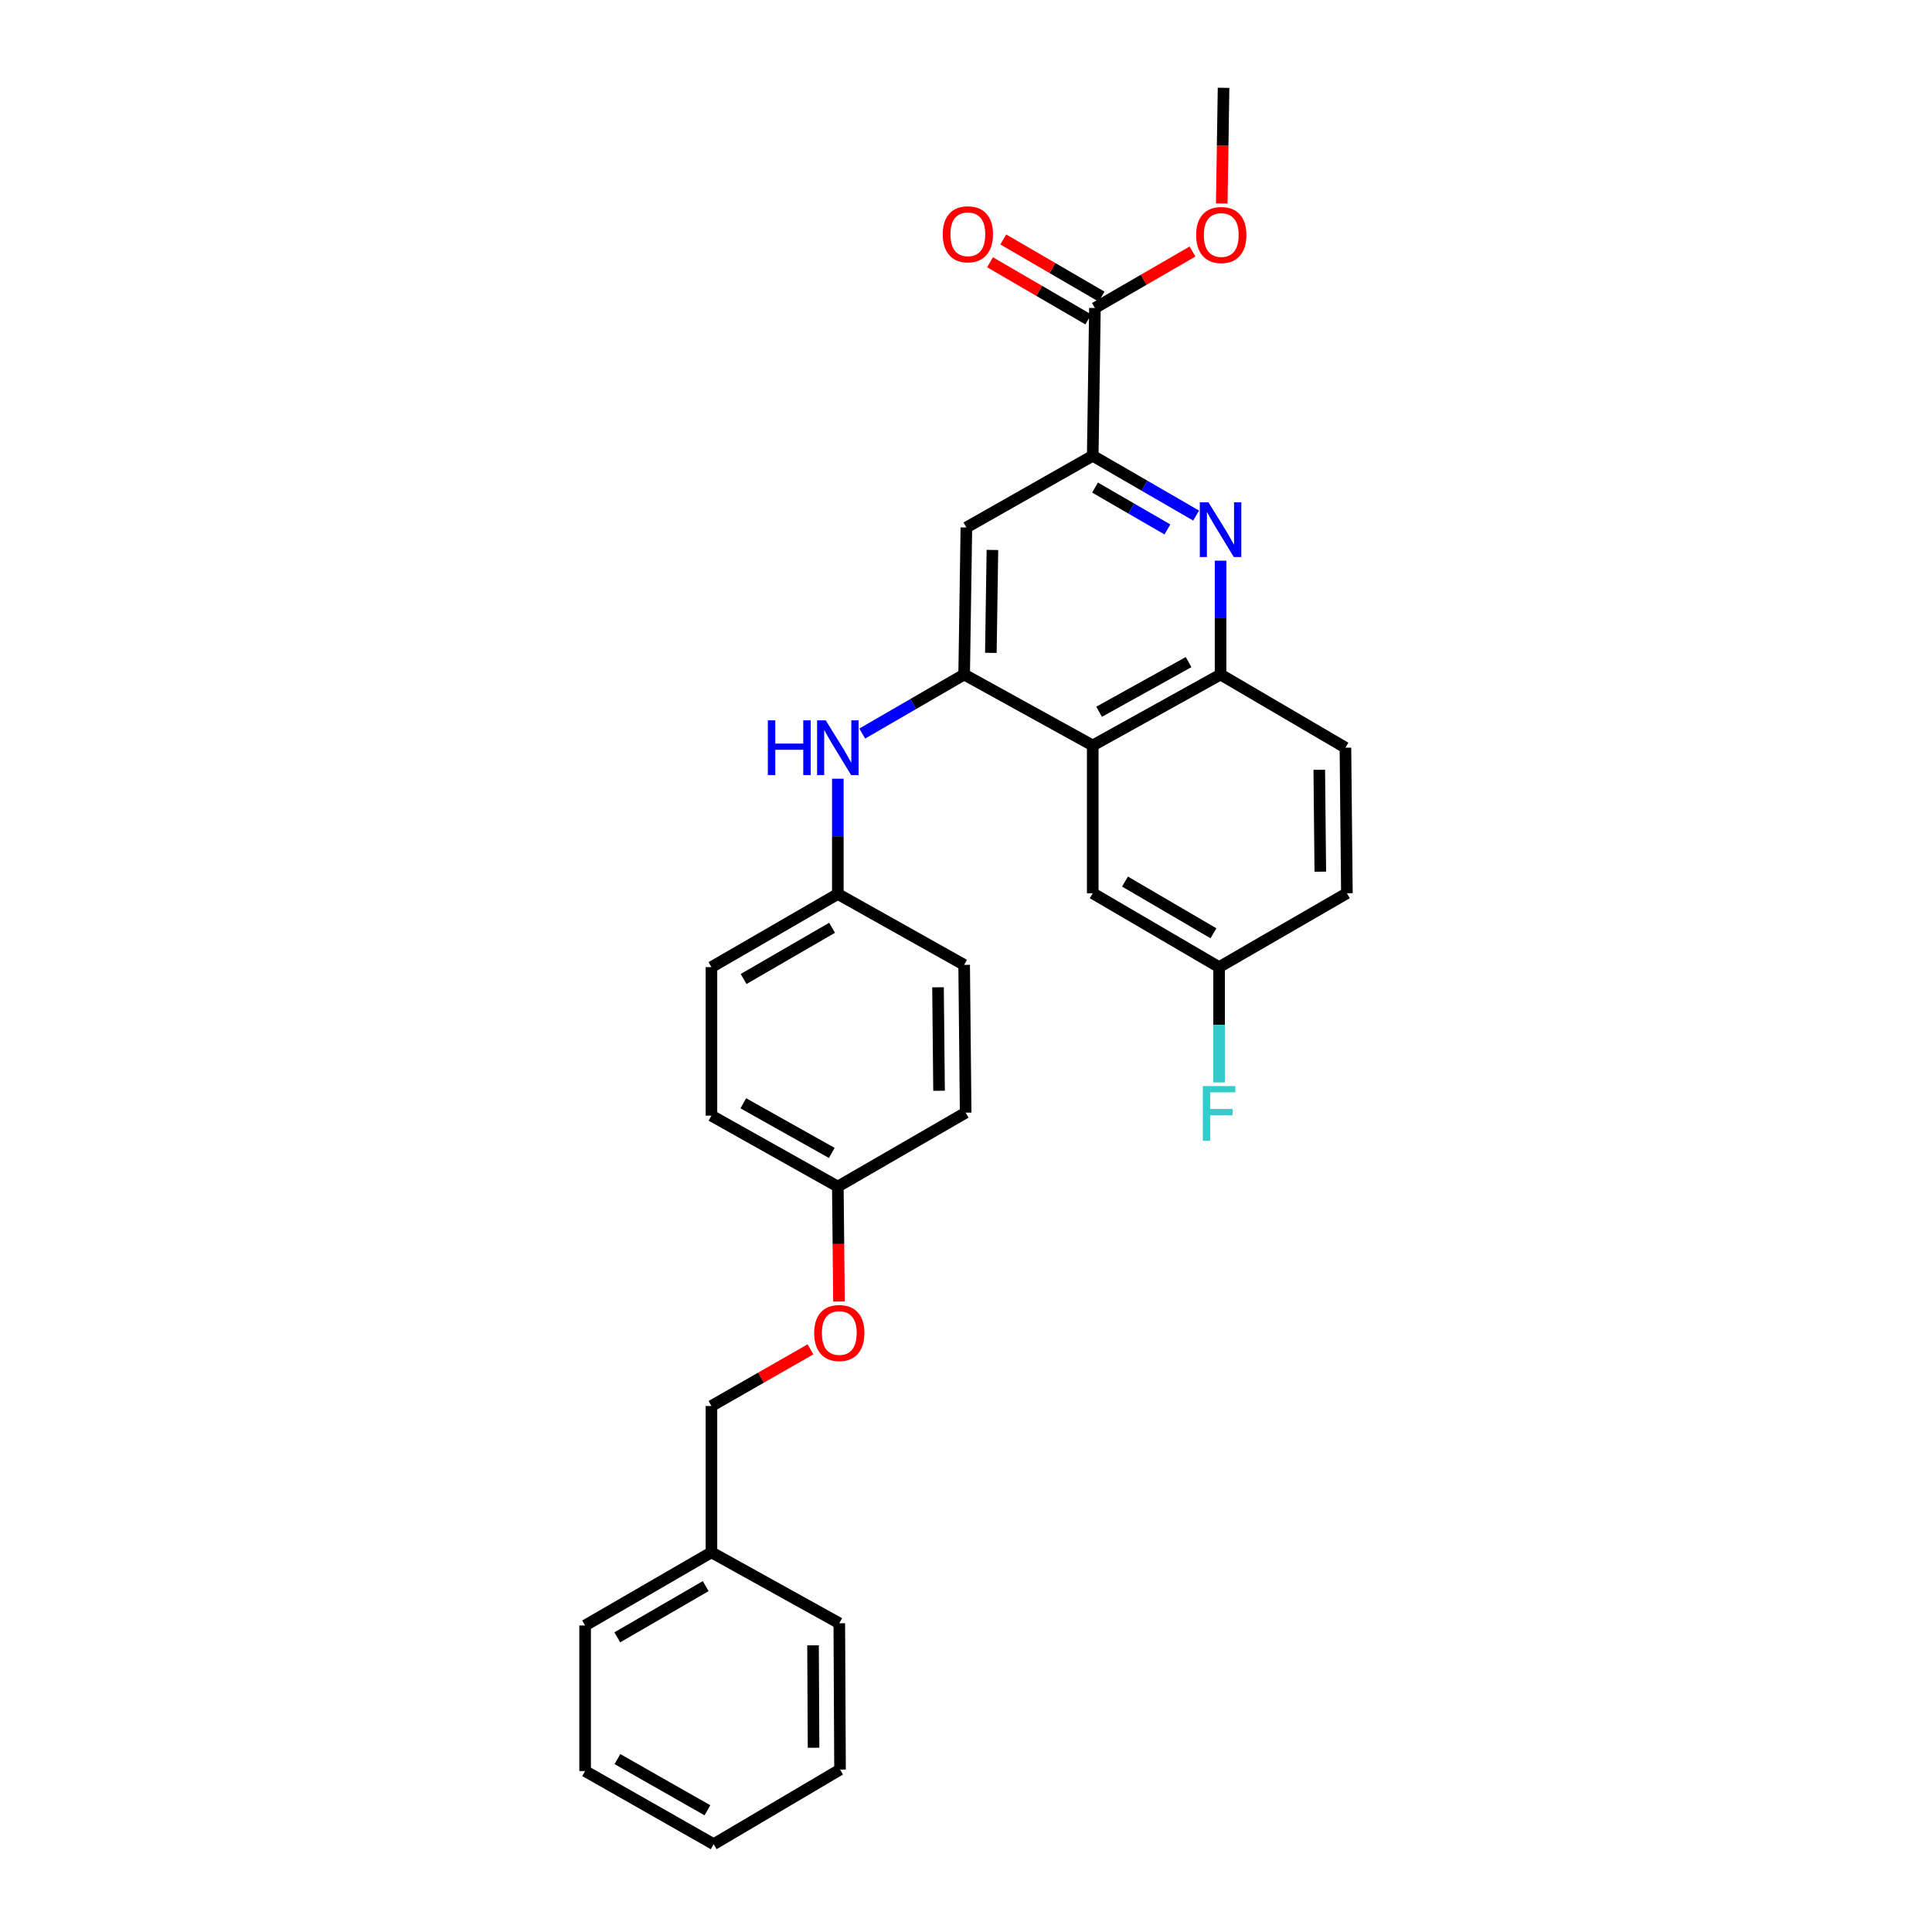 <?xml version='1.0' encoding='iso-8859-1'?>
<svg version='1.1' baseProfile='full'
              xmlns='http://www.w3.org/2000/svg'
                      xmlns:rdkit='http://www.rdkit.org/xml'
                      xmlns:xlink='http://www.w3.org/1999/xlink'
                  xml:space='preserve'
width='1000px' height='1000px' viewBox='0 0 1000 1000'>
<!-- END OF HEADER -->
<rect style='opacity:1.0;fill:#FFFFFF;stroke:none' width='1000' height='1000' x='0' y='0'> </rect>
<path class='bond-1' d='M 499.045,349.132 L 565.595,385.85' style='fill:none;fill-rule:evenodd;stroke:#000000;stroke-width:6px;stroke-linecap:butt;stroke-linejoin:miter;stroke-opacity:1' />
<path class='bond-4' d='M 499.045,349.132 L 500.197,273.027' style='fill:none;fill-rule:evenodd;stroke:#000000;stroke-width:6px;stroke-linecap:butt;stroke-linejoin:miter;stroke-opacity:1' />
<path class='bond-4' d='M 512.866,337.923 L 513.672,284.649' style='fill:none;fill-rule:evenodd;stroke:#000000;stroke-width:6px;stroke-linecap:butt;stroke-linejoin:miter;stroke-opacity:1' />
<path class='bond-6' d='M 499.045,349.132 L 472.668,364.41' style='fill:none;fill-rule:evenodd;stroke:#000000;stroke-width:6px;stroke-linecap:butt;stroke-linejoin:miter;stroke-opacity:1' />
<path class='bond-6' d='M 472.668,364.41 L 446.291,379.688' style='fill:none;fill-rule:evenodd;stroke:#0000FF;stroke-width:6px;stroke-linecap:butt;stroke-linejoin:miter;stroke-opacity:1' />
<path class='bond-0' d='M 619.108,266.855 L 592.351,251.381' style='fill:none;fill-rule:evenodd;stroke:#0000FF;stroke-width:6px;stroke-linecap:butt;stroke-linejoin:miter;stroke-opacity:1' />
<path class='bond-0' d='M 592.351,251.381 L 565.595,235.907' style='fill:none;fill-rule:evenodd;stroke:#000000;stroke-width:6px;stroke-linecap:butt;stroke-linejoin:miter;stroke-opacity:1' />
<path class='bond-0' d='M 604.247,274.029 L 585.518,263.197' style='fill:none;fill-rule:evenodd;stroke:#0000FF;stroke-width:6px;stroke-linecap:butt;stroke-linejoin:miter;stroke-opacity:1' />
<path class='bond-0' d='M 585.518,263.197 L 566.788,252.365' style='fill:none;fill-rule:evenodd;stroke:#000000;stroke-width:6px;stroke-linecap:butt;stroke-linejoin:miter;stroke-opacity:1' />
<path class='bond-29' d='M 631.758,290.206 L 631.758,319.669' style='fill:none;fill-rule:evenodd;stroke:#0000FF;stroke-width:6px;stroke-linecap:butt;stroke-linejoin:miter;stroke-opacity:1' />
<path class='bond-29' d='M 631.758,319.669 L 631.758,349.132' style='fill:none;fill-rule:evenodd;stroke:#000000;stroke-width:6px;stroke-linecap:butt;stroke-linejoin:miter;stroke-opacity:1' />
<path class='bond-3' d='M 565.595,385.85 L 631.758,349.132' style='fill:none;fill-rule:evenodd;stroke:#000000;stroke-width:6px;stroke-linecap:butt;stroke-linejoin:miter;stroke-opacity:1' />
<path class='bond-3' d='M 568.896,368.407 L 615.21,342.705' style='fill:none;fill-rule:evenodd;stroke:#000000;stroke-width:6px;stroke-linecap:butt;stroke-linejoin:miter;stroke-opacity:1' />
<path class='bond-7' d='M 565.595,385.85 L 565.595,462.342' style='fill:none;fill-rule:evenodd;stroke:#000000;stroke-width:6px;stroke-linecap:butt;stroke-linejoin:miter;stroke-opacity:1' />
<path class='bond-2' d='M 565.595,235.907 L 500.197,273.027' style='fill:none;fill-rule:evenodd;stroke:#000000;stroke-width:6px;stroke-linecap:butt;stroke-linejoin:miter;stroke-opacity:1' />
<path class='bond-5' d='M 565.595,235.907 L 566.732,159.43' style='fill:none;fill-rule:evenodd;stroke:#000000;stroke-width:6px;stroke-linecap:butt;stroke-linejoin:miter;stroke-opacity:1' />
<path class='bond-9' d='M 631.758,349.132 L 696.39,387.003' style='fill:none;fill-rule:evenodd;stroke:#000000;stroke-width:6px;stroke-linecap:butt;stroke-linejoin:miter;stroke-opacity:1' />
<path class='bond-8' d='M 570.163,153.531 L 544.73,138.739' style='fill:none;fill-rule:evenodd;stroke:#000000;stroke-width:6px;stroke-linecap:butt;stroke-linejoin:miter;stroke-opacity:1' />
<path class='bond-8' d='M 544.73,138.739 L 519.296,123.947' style='fill:none;fill-rule:evenodd;stroke:#FF0000;stroke-width:6px;stroke-linecap:butt;stroke-linejoin:miter;stroke-opacity:1' />
<path class='bond-8' d='M 563.301,165.33 L 537.868,150.538' style='fill:none;fill-rule:evenodd;stroke:#000000;stroke-width:6px;stroke-linecap:butt;stroke-linejoin:miter;stroke-opacity:1' />
<path class='bond-8' d='M 537.868,150.538 L 512.434,135.747' style='fill:none;fill-rule:evenodd;stroke:#FF0000;stroke-width:6px;stroke-linecap:butt;stroke-linejoin:miter;stroke-opacity:1' />
<path class='bond-14' d='M 566.732,159.43 L 591.986,144.806' style='fill:none;fill-rule:evenodd;stroke:#000000;stroke-width:6px;stroke-linecap:butt;stroke-linejoin:miter;stroke-opacity:1' />
<path class='bond-14' d='M 591.986,144.806 L 617.241,130.182' style='fill:none;fill-rule:evenodd;stroke:#FF0000;stroke-width:6px;stroke-linecap:butt;stroke-linejoin:miter;stroke-opacity:1' />
<path class='bond-10' d='M 433.662,403.056 L 433.662,432.892' style='fill:none;fill-rule:evenodd;stroke:#0000FF;stroke-width:6px;stroke-linecap:butt;stroke-linejoin:miter;stroke-opacity:1' />
<path class='bond-10' d='M 433.662,432.892 L 433.662,462.729' style='fill:none;fill-rule:evenodd;stroke:#000000;stroke-width:6px;stroke-linecap:butt;stroke-linejoin:miter;stroke-opacity:1' />
<path class='bond-12' d='M 565.595,462.342 L 630.992,500.584' style='fill:none;fill-rule:evenodd;stroke:#000000;stroke-width:6px;stroke-linecap:butt;stroke-linejoin:miter;stroke-opacity:1' />
<path class='bond-12' d='M 582.295,456.295 L 628.073,483.065' style='fill:none;fill-rule:evenodd;stroke:#000000;stroke-width:6px;stroke-linecap:butt;stroke-linejoin:miter;stroke-opacity:1' />
<path class='bond-31' d='M 696.39,387.003 L 697.148,462.342' style='fill:none;fill-rule:evenodd;stroke:#000000;stroke-width:6px;stroke-linecap:butt;stroke-linejoin:miter;stroke-opacity:1' />
<path class='bond-31' d='M 682.855,398.441 L 683.386,451.178' style='fill:none;fill-rule:evenodd;stroke:#000000;stroke-width:6px;stroke-linecap:butt;stroke-linejoin:miter;stroke-opacity:1' />
<path class='bond-18' d='M 433.662,462.729 L 368.242,500.584' style='fill:none;fill-rule:evenodd;stroke:#000000;stroke-width:6px;stroke-linecap:butt;stroke-linejoin:miter;stroke-opacity:1' />
<path class='bond-18' d='M 430.685,480.221 L 384.891,506.72' style='fill:none;fill-rule:evenodd;stroke:#000000;stroke-width:6px;stroke-linecap:butt;stroke-linejoin:miter;stroke-opacity:1' />
<path class='bond-19' d='M 433.662,462.729 L 499.045,499.416' style='fill:none;fill-rule:evenodd;stroke:#000000;stroke-width:6px;stroke-linecap:butt;stroke-linejoin:miter;stroke-opacity:1' />
<path class='bond-11' d='M 434.258,673.671 L 433.96,643.918' style='fill:none;fill-rule:evenodd;stroke:#FF0000;stroke-width:6px;stroke-linecap:butt;stroke-linejoin:miter;stroke-opacity:1' />
<path class='bond-11' d='M 433.96,643.918 L 433.662,614.165' style='fill:none;fill-rule:evenodd;stroke:#000000;stroke-width:6px;stroke-linecap:butt;stroke-linejoin:miter;stroke-opacity:1' />
<path class='bond-16' d='M 419.514,698.414 L 393.878,713.084' style='fill:none;fill-rule:evenodd;stroke:#FF0000;stroke-width:6px;stroke-linecap:butt;stroke-linejoin:miter;stroke-opacity:1' />
<path class='bond-16' d='M 393.878,713.084 L 368.242,727.754' style='fill:none;fill-rule:evenodd;stroke:#000000;stroke-width:6px;stroke-linecap:butt;stroke-linejoin:miter;stroke-opacity:1' />
<path class='bond-15' d='M 630.992,500.584 L 697.148,462.342' style='fill:none;fill-rule:evenodd;stroke:#000000;stroke-width:6px;stroke-linecap:butt;stroke-linejoin:miter;stroke-opacity:1' />
<path class='bond-17' d='M 630.992,500.584 L 630.992,530.424' style='fill:none;fill-rule:evenodd;stroke:#000000;stroke-width:6px;stroke-linecap:butt;stroke-linejoin:miter;stroke-opacity:1' />
<path class='bond-17' d='M 630.992,530.424 L 630.992,560.264' style='fill:none;fill-rule:evenodd;stroke:#33CCCC;stroke-width:6px;stroke-linecap:butt;stroke-linejoin:miter;stroke-opacity:1' />
<path class='bond-13' d='M 433.662,614.165 L 499.818,575.908' style='fill:none;fill-rule:evenodd;stroke:#000000;stroke-width:6px;stroke-linecap:butt;stroke-linejoin:miter;stroke-opacity:1' />
<path class='bond-30' d='M 433.662,614.165 L 368.242,577.455' style='fill:none;fill-rule:evenodd;stroke:#000000;stroke-width:6px;stroke-linecap:butt;stroke-linejoin:miter;stroke-opacity:1' />
<path class='bond-30' d='M 430.529,596.755 L 384.734,571.058' style='fill:none;fill-rule:evenodd;stroke:#000000;stroke-width:6px;stroke-linecap:butt;stroke-linejoin:miter;stroke-opacity:1' />
<path class='bond-23' d='M 632.382,105.337 L 632.848,75.396' style='fill:none;fill-rule:evenodd;stroke:#FF0000;stroke-width:6px;stroke-linecap:butt;stroke-linejoin:miter;stroke-opacity:1' />
<path class='bond-23' d='M 632.848,75.396 L 633.313,45.455' style='fill:none;fill-rule:evenodd;stroke:#000000;stroke-width:6px;stroke-linecap:butt;stroke-linejoin:miter;stroke-opacity:1' />
<path class='bond-22' d='M 368.242,727.754 L 368.242,803.48' style='fill:none;fill-rule:evenodd;stroke:#000000;stroke-width:6px;stroke-linecap:butt;stroke-linejoin:miter;stroke-opacity:1' />
<path class='bond-21' d='M 368.242,500.584 L 368.242,577.455' style='fill:none;fill-rule:evenodd;stroke:#000000;stroke-width:6px;stroke-linecap:butt;stroke-linejoin:miter;stroke-opacity:1' />
<path class='bond-20' d='M 499.045,499.416 L 499.818,575.908' style='fill:none;fill-rule:evenodd;stroke:#000000;stroke-width:6px;stroke-linecap:butt;stroke-linejoin:miter;stroke-opacity:1' />
<path class='bond-20' d='M 485.511,511.028 L 486.053,564.572' style='fill:none;fill-rule:evenodd;stroke:#000000;stroke-width:6px;stroke-linecap:butt;stroke-linejoin:miter;stroke-opacity:1' />
<path class='bond-24' d='M 368.242,803.48 L 302.852,841.351' style='fill:none;fill-rule:evenodd;stroke:#000000;stroke-width:6px;stroke-linecap:butt;stroke-linejoin:miter;stroke-opacity:1' />
<path class='bond-24' d='M 365.274,820.973 L 319.501,847.482' style='fill:none;fill-rule:evenodd;stroke:#000000;stroke-width:6px;stroke-linecap:butt;stroke-linejoin:miter;stroke-opacity:1' />
<path class='bond-25' d='M 368.242,803.48 L 434.42,840.198' style='fill:none;fill-rule:evenodd;stroke:#000000;stroke-width:6px;stroke-linecap:butt;stroke-linejoin:miter;stroke-opacity:1' />
<path class='bond-27' d='M 302.852,841.351 L 302.852,916.69' style='fill:none;fill-rule:evenodd;stroke:#000000;stroke-width:6px;stroke-linecap:butt;stroke-linejoin:miter;stroke-opacity:1' />
<path class='bond-26' d='M 434.42,840.198 L 434.8,915.924' style='fill:none;fill-rule:evenodd;stroke:#000000;stroke-width:6px;stroke-linecap:butt;stroke-linejoin:miter;stroke-opacity:1' />
<path class='bond-26' d='M 420.828,851.625 L 421.093,904.634' style='fill:none;fill-rule:evenodd;stroke:#000000;stroke-width:6px;stroke-linecap:butt;stroke-linejoin:miter;stroke-opacity:1' />
<path class='bond-28' d='M 434.8,915.924 L 369.402,954.545' style='fill:none;fill-rule:evenodd;stroke:#000000;stroke-width:6px;stroke-linecap:butt;stroke-linejoin:miter;stroke-opacity:1' />
<path class='bond-32' d='M 302.852,916.69 L 369.402,954.545' style='fill:none;fill-rule:evenodd;stroke:#000000;stroke-width:6px;stroke-linecap:butt;stroke-linejoin:miter;stroke-opacity:1' />
<path class='bond-32' d='M 319.583,910.504 L 366.168,937.003' style='fill:none;fill-rule:evenodd;stroke:#000000;stroke-width:6px;stroke-linecap:butt;stroke-linejoin:miter;stroke-opacity:1' />
<path  class='atom-1' d='M 625.498 260.012
L 634.778 275.012
Q 635.698 276.492, 637.178 279.172
Q 638.658 281.852, 638.738 282.012
L 638.738 260.012
L 642.498 260.012
L 642.498 288.332
L 638.618 288.332
L 628.658 271.932
Q 627.498 270.012, 626.258 267.812
Q 625.058 265.612, 624.698 264.932
L 624.698 288.332
L 621.018 288.332
L 621.018 260.012
L 625.498 260.012
' fill='#0000FF'/>
<path  class='atom-7' d='M 397.442 372.843
L 401.282 372.843
L 401.282 384.883
L 415.762 384.883
L 415.762 372.843
L 419.602 372.843
L 419.602 401.163
L 415.762 401.163
L 415.762 388.083
L 401.282 388.083
L 401.282 401.163
L 397.442 401.163
L 397.442 372.843
' fill='#0000FF'/>
<path  class='atom-7' d='M 427.402 372.843
L 436.682 387.843
Q 437.602 389.323, 439.082 392.003
Q 440.562 394.683, 440.642 394.843
L 440.642 372.843
L 444.402 372.843
L 444.402 401.163
L 440.522 401.163
L 430.562 384.763
Q 429.402 382.843, 428.162 380.643
Q 426.962 378.443, 426.602 377.763
L 426.602 401.163
L 422.922 401.163
L 422.922 372.843
L 427.402 372.843
' fill='#0000FF'/>
<path  class='atom-9' d='M 487.963 121.261
Q 487.963 114.461, 491.323 110.661
Q 494.683 106.861, 500.963 106.861
Q 507.243 106.861, 510.603 110.661
Q 513.963 114.461, 513.963 121.261
Q 513.963 128.141, 510.563 132.061
Q 507.163 135.941, 500.963 135.941
Q 494.723 135.941, 491.323 132.061
Q 487.963 128.181, 487.963 121.261
M 500.963 132.741
Q 505.283 132.741, 507.603 129.861
Q 509.963 126.941, 509.963 121.261
Q 509.963 115.701, 507.603 112.901
Q 505.283 110.061, 500.963 110.061
Q 496.643 110.061, 494.283 112.861
Q 491.963 115.661, 491.963 121.261
Q 491.963 126.981, 494.283 129.861
Q 496.643 132.741, 500.963 132.741
' fill='#FF0000'/>
<path  class='atom-12' d='M 421.42 689.964
Q 421.42 683.164, 424.78 679.364
Q 428.14 675.564, 434.42 675.564
Q 440.7 675.564, 444.06 679.364
Q 447.42 683.164, 447.42 689.964
Q 447.42 696.844, 444.02 700.764
Q 440.62 704.644, 434.42 704.644
Q 428.18 704.644, 424.78 700.764
Q 421.42 696.884, 421.42 689.964
M 434.42 701.444
Q 438.74 701.444, 441.06 698.564
Q 443.42 695.644, 443.42 689.964
Q 443.42 684.404, 441.06 681.604
Q 438.74 678.764, 434.42 678.764
Q 430.1 678.764, 427.74 681.564
Q 425.42 684.364, 425.42 689.964
Q 425.42 695.684, 427.74 698.564
Q 430.1 701.444, 434.42 701.444
' fill='#FF0000'/>
<path  class='atom-15' d='M 619.13 121.64
Q 619.13 114.84, 622.49 111.04
Q 625.85 107.24, 632.13 107.24
Q 638.41 107.24, 641.77 111.04
Q 645.13 114.84, 645.13 121.64
Q 645.13 128.52, 641.73 132.44
Q 638.33 136.32, 632.13 136.32
Q 625.89 136.32, 622.49 132.44
Q 619.13 128.56, 619.13 121.64
M 632.13 133.12
Q 636.45 133.12, 638.77 130.24
Q 641.13 127.32, 641.13 121.64
Q 641.13 116.08, 638.77 113.28
Q 636.45 110.44, 632.13 110.44
Q 627.81 110.44, 625.45 113.24
Q 623.13 116.04, 623.13 121.64
Q 623.13 127.36, 625.45 130.24
Q 627.81 133.12, 632.13 133.12
' fill='#FF0000'/>
<path  class='atom-18' d='M 622.572 562.157
L 639.412 562.157
L 639.412 565.397
L 626.372 565.397
L 626.372 573.997
L 637.972 573.997
L 637.972 577.277
L 626.372 577.277
L 626.372 590.477
L 622.572 590.477
L 622.572 562.157
' fill='#33CCCC'/>
</svg>
